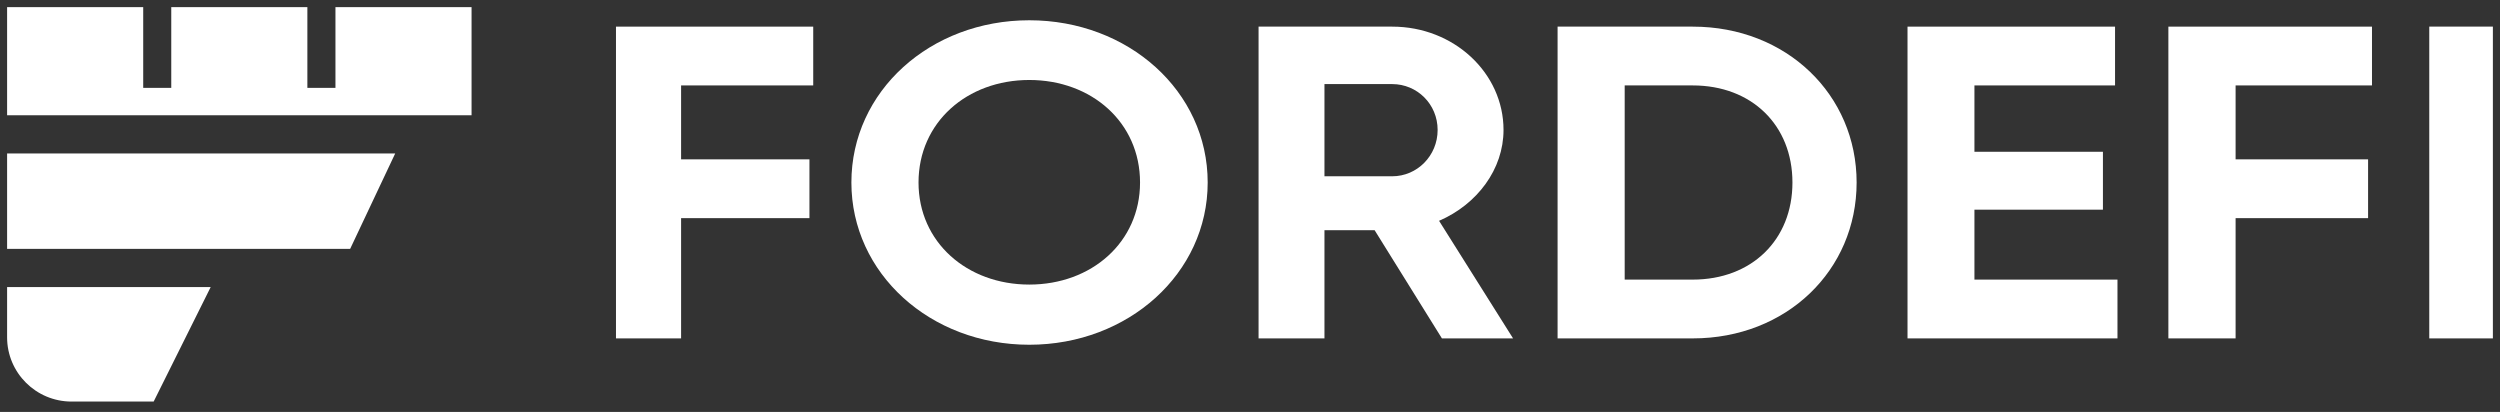 <svg width="176" height="29" viewBox="0 0 176 29" fill="none" xmlns="http://www.w3.org/2000/svg">
<rect x="0" y="0" width="176" height="29" fill="#333333" stroke="none"/>
<g clip-path="url(#clip0_113_906)">
<path d="M57.251 6.014V1.875H43.365V23.823H47.949V15.357H56.985V11.218H47.949V6.014H57.251Z" fill="white"/>
<path d="M72.462 24.27C79.431 24.27 85.021 19.25 85.021 12.848C85.021 6.416 79.431 1.427 72.462 1.427C65.492 1.427 59.938 6.416 59.938 12.848C59.938 19.25 65.492 24.27 72.462 24.27ZM72.462 20.034C68.08 20.034 64.664 17.053 64.664 12.848C64.664 8.612 68.08 5.631 72.462 5.631C76.844 5.631 80.259 8.612 80.259 12.848C80.259 17.053 76.844 20.034 72.462 20.034Z" fill="white"/>
<path d="M101.511 23.823H106.52L101.31 15.545C103.999 14.385 105.848 11.908 105.848 9.149C105.848 5.136 102.352 1.875 98.015 1.875H88.603V23.823H93.242V16.204H96.772L101.511 23.823ZM93.242 5.92H98.015C99.763 5.92 101.209 7.331 101.209 9.149C101.209 10.968 99.763 12.41 98.015 12.41H93.242V5.92Z" fill="white"/>
<path d="M119.17 1.875H109.654V23.823H119.17C125.777 23.823 130.706 19.026 130.706 12.849C130.706 6.672 125.777 1.875 119.17 1.875ZM119.17 19.684H114.378V6.014H119.17C123.312 6.014 126.188 8.804 126.188 12.849C126.188 16.893 123.312 19.684 119.17 19.684Z" fill="white"/>
<path d="M139 19.684V14.761H148.046V10.685H139V6.014H148.899V1.875H134.289V23.823H149.07V19.684H139Z" fill="white"/>
<path d="M166.988 6.014V1.875H152.654V23.823H157.386V15.357H166.713V11.218H157.386V6.014H166.988Z" fill="white"/>
<path d="M171.02 1.875V23.823H175.499V1.875H171.02Z" fill="white"/>
<path d="M14.833 20.208H0.5V23.745C0.5 26.244 2.532 28.27 5.038 28.27H10.818L14.833 20.208Z" fill="white"/>
<path d="M0.5 10.802H27.823L24.651 17.52H0.5V10.802Z" fill="white"/>
<path d="M10.082 0.5H0.5V8.114L33.198 8.115V0.5H23.616V6.187H21.639V0.5H12.057V6.187H10.082V0.5Z" fill="white"/>
</g>
<defs>
<clipPath id="clip0_113_906">
<rect width="175" height="28" fill="white" transform="translate(0.5 0.5)"/>
</clipPath>
</defs>
</svg>
